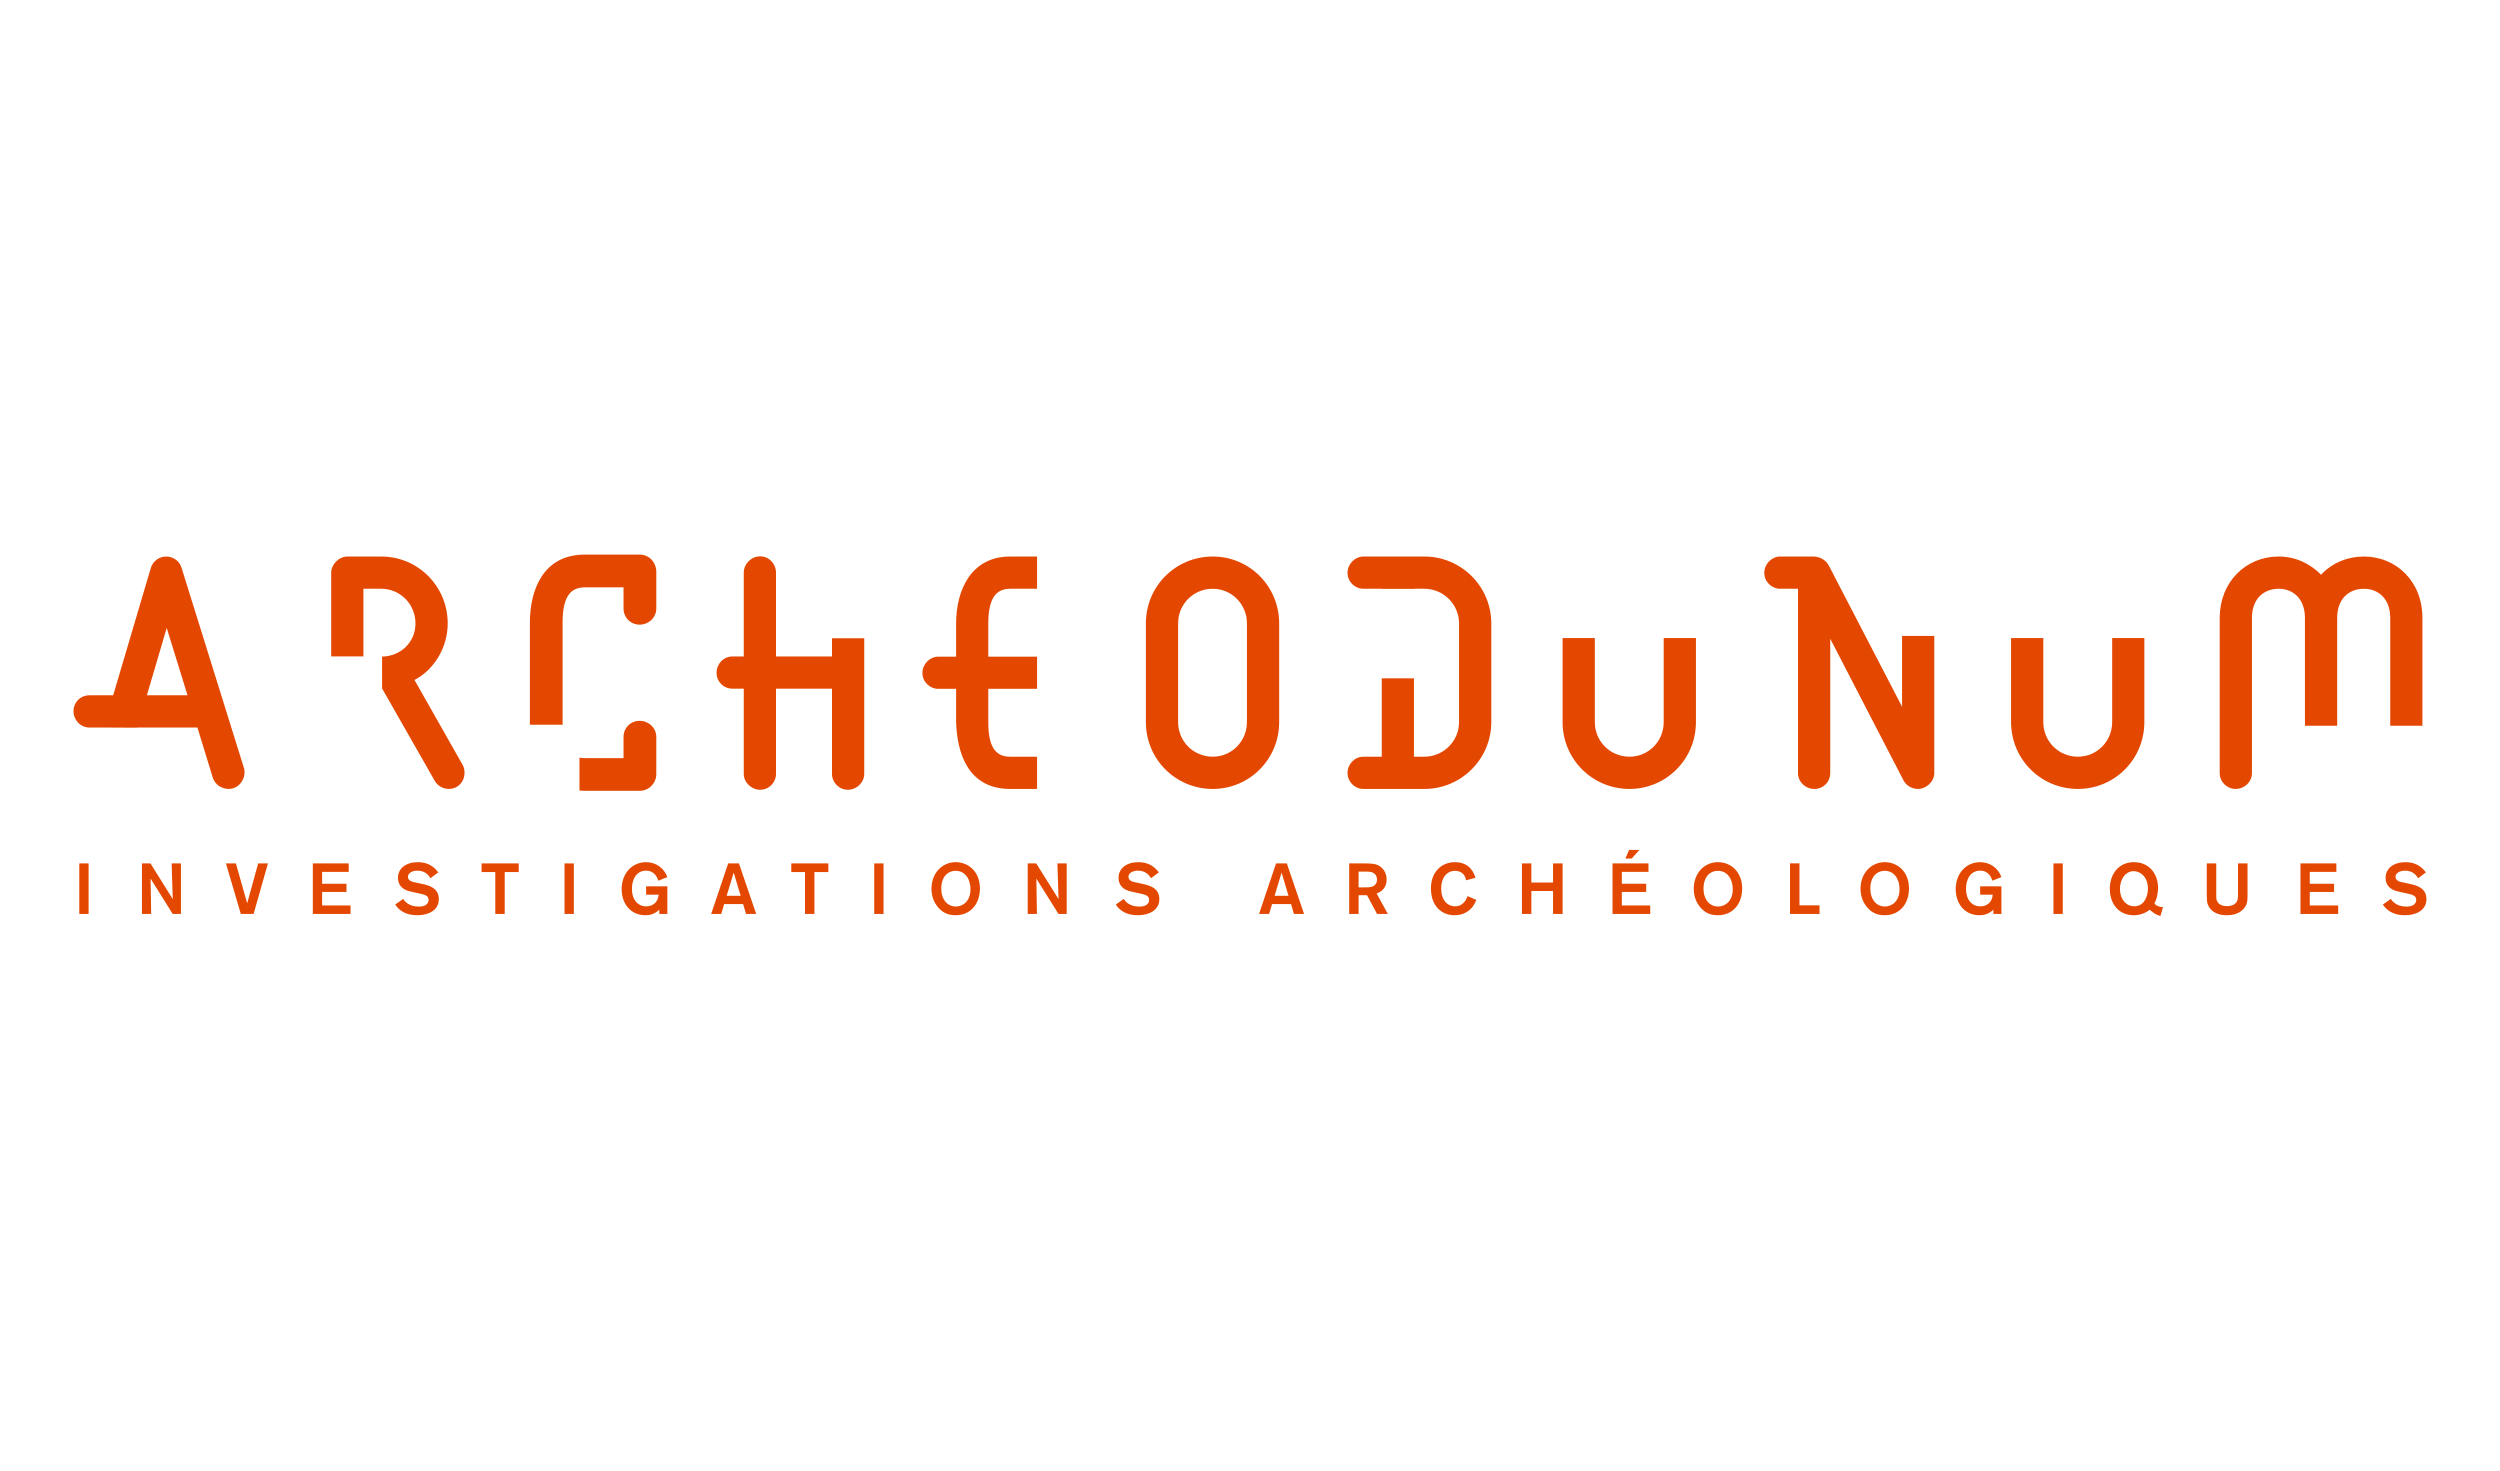 <?xml version="1.0" encoding="UTF-8"?>
<!DOCTYPE svg PUBLIC "-//W3C//DTD SVG 1.1//EN" "http://www.w3.org/Graphics/SVG/1.1/DTD/svg11.dtd">
<!-- Creator: CorelDRAW 2021.5 -->
<svg xmlns="http://www.w3.org/2000/svg" xml:space="preserve" width="425px" height="250px" version="1.1" style="shape-rendering:geometricPrecision; text-rendering:geometricPrecision; image-rendering:optimizeQuality; fill-rule:evenodd; clip-rule:evenodd"
viewBox="0 0 42500 25000"
 xmlns:xlink="http://www.w3.org/1999/xlink"
 xmlns:xodm="http://www.corel.com/coreldraw/odm/2003">
 <defs>
  <style type="text/css">
   <![CDATA[
    .fil0 {fill:none}
    .fil1 {fill:#E44700;fill-rule:nonzero}
   ]]>
  </style>
 </defs>
 <g id="Plan_x0020_1">
  <rect class="fil0" width="42500" height="25000"/>
  <g id="_2694175557408">
   <polygon class="fil1" points="1506,15537 1348,15537 1348,14678 1506,14678 "/>
   <polygon class="fil1" points="2918,14678 3076,14678 3076,15537 2936,15537 2560,14936 2570,15537 2413,15537 2413,14678 2558,14678 2937,15285 "/>
   <polygon class="fil1" points="4555,14678 4311,15537 4094,15537 3841,14678 4010,14678 4202,15356 4389,14678 "/>
   <polygon class="fil1" points="5476,14822 5476,15024 5890,15024 5890,15163 5476,15163 5476,15393 5959,15393 5959,15537 5318,15537 5318,14678 5928,14678 5928,14822 "/>
   <path class="fil1" d="M6854 15282c21,31 85,130 267,130 30,0 62,-3 92,-15 62,-25 73,-69 73,-98 0,-55 -38,-74 -64,-85 -20,-7 -23,-9 -100,-27l-104 -22c-54,-13 -81,-19 -108,-30 -39,-16 -145,-68 -145,-211 0,-163 138,-267 340,-267 185,0 285,91 345,174l-131 98c-29,-43 -85,-128 -223,-128 -86,0 -161,39 -161,105 0,73 80,88 158,102l89 20c115,24 278,72 278,255 0,197 -182,276 -365,276 -47,0 -101,-5 -153,-19 -58,-17 -158,-59 -223,-163l135 -95z"/>
   <polygon class="fil1" points="8818,14825 8580,14825 8580,15537 8420,15537 8420,14825 8187,14825 8187,14678 8818,14678 "/>
   <polygon class="fil1" points="9755,15537 9597,15537 9597,14678 9755,14678 "/>
   <path class="fil1" d="M11345 15068l0 469 -137 0 0 -73c-77,76 -163,95 -235,95 -265,0 -405,-211 -405,-442 0,-271 179,-460 415,-460 178,0 310,109 362,253l-153 62c-16,-48 -62,-171 -208,-171 -162,0 -241,141 -241,311 0,188 103,296 243,296 90,0 197,-47 212,-199l-214 0 0 -141 361 0z"/>
   <path class="fil1" d="M12591 15229l-118 -395 -120 395 238 0zm42 140l-322 0 -50 168 -171 0 289 -859 183 0 293 859 -172 0 -50 -168z"/>
   <polygon class="fil1" points="14082,14825 13845,14825 13845,15537 13685,15537 13685,14825 13452,14825 13452,14678 14082,14678 "/>
   <polygon class="fil1" points="15020,15537 14862,15537 14862,14678 15020,14678 "/>
   <path class="fil1" d="M16246 14804c-147,0 -245,119 -245,298 0,193 107,309 249,309 107,0 244,-78 248,-285 4,-168 -82,-322 -252,-322zm-1 755c-108,0 -208,-30 -295,-131 -85,-99 -115,-211 -115,-319 0,-263 178,-452 413,-452 212,0 412,158 411,451 -1,246 -150,451 -414,451z"/>
   <polygon class="fil1" points="17976,14678 18134,14678 18134,15537 17994,15537 17618,14936 17628,15537 17471,15537 17471,14678 17616,14678 17995,15285 "/>
   <path class="fil1" d="M19104 15282c20,31 85,130 266,130 30,0 62,-3 93,-15 61,-25 72,-69 72,-98 0,-55 -37,-74 -64,-85 -20,-7 -22,-9 -100,-27l-103 -22c-55,-13 -82,-19 -108,-30 -39,-16 -145,-68 -145,-211 0,-163 137,-267 339,-267 185,0 285,91 346,174l-132 98c-29,-43 -85,-128 -222,-128 -87,0 -162,39 -162,105 0,73 80,88 158,102l89 20c115,24 278,72 278,255 0,197 -182,276 -365,276 -47,0 -100,-5 -153,-19 -57,-17 -158,-59 -222,-163l135 -95z"/>
   <path class="fil1" d="M21905 15229l-118 -395 -119 395 237 0zm43 140l-323 0 -50 168 -171 0 289 -859 183 0 293 859 -172 0 -49 -168z"/>
   <path class="fil1" d="M23096 14817l0 269 56 0c55,0 75,-1 106,-2 35,-2 151,-8 151,-133 0,-18 -2,-81 -69,-116 -34,-17 -75,-18 -170,-18l-74 0zm-160 -139l274 0c114,2 191,2 267,63 53,44 95,112 95,211 0,165 -121,222 -170,236l191 349 -183 0 -171 -319 -143 0 0 319 -160 0 0 -859z"/>
   <path class="fil1" d="M25098 15298c-11,27 -32,78 -74,129 -61,70 -157,132 -297,132 -227,0 -401,-166 -401,-454 0,-291 188,-448 407,-448 268,0 331,205 350,265l-160 43c-2,-16 -10,-53 -32,-86 -18,-26 -65,-75 -154,-75 -140,0 -237,115 -237,299 0,196 103,304 238,304 80,0 129,-39 164,-84 28,-38 39,-69 46,-89l150 64z"/>
   <polygon class="fil1" points="26564,14678 26564,15537 26402,15537 26402,15147 26033,15147 26033,15537 25873,15537 25873,14678 26033,14678 26033,15003 26402,15003 26402,14678 "/>
   <path class="fil1" d="M27695 14449l174 0 -130 146 -108 0 64 -146zm-124 373l0 202 414 0 0 139 -414 0 0 230 483 0 0 144 -641 0 0 -859 611 0 0 144 -453 0z"/>
   <path class="fil1" d="M29205 14804c-147,0 -246,119 -246,298 0,193 107,309 249,309 107,0 245,-78 249,-285 3,-168 -83,-322 -252,-322zm-1 755c-109,0 -208,-30 -296,-131 -85,-99 -114,-211 -114,-319 0,-263 177,-452 412,-452 213,0 412,158 411,451 -1,246 -149,451 -413,451z"/>
   <polygon class="fil1" points="30591,15391 30932,15391 30932,15537 30430,15537 30430,14677 30591,14677 "/>
   <path class="fil1" d="M32041 14804c-148,0 -246,119 -246,298 0,193 107,309 249,309 107,0 244,-78 248,-285 4,-168 -82,-322 -251,-322zm-2 755c-108,0 -208,-30 -295,-131 -85,-99 -115,-211 -115,-319 0,-263 178,-452 413,-452 212,0 412,158 411,451 -1,246 -150,451 -414,451z"/>
   <path class="fil1" d="M34024 15068l0 469 -137 0 0 -73c-77,76 -163,95 -235,95 -265,0 -405,-211 -405,-442 0,-271 179,-460 415,-460 179,0 310,109 362,253l-153 62c-15,-48 -62,-171 -208,-171 -162,0 -241,141 -241,311 0,188 104,296 244,296 90,0 197,-47 211,-199l-214 0 0 -141 361 0z"/>
   <polygon class="fil1" points="35067,15537 34909,15537 34909,14678 35067,14678 "/>
   <path class="fil1" d="M36272 14810c-144,0 -233,145 -233,302 0,173 104,295 244,295 168,0 232,-169 232,-299 0,-198 -125,-298 -243,-298zm455 762c-69,-16 -130,-59 -182,-107 -77,63 -173,94 -271,94 -253,0 -407,-191 -407,-451 0,-242 145,-451 408,-451 277,0 412,215 412,436 0,66 -16,189 -62,262 24,50 111,66 130,66 6,0 11,-2 17,-3l-45 154z"/>
   <path class="fil1" d="M38208 14678l0 542c-1,97 -1,177 -93,255 -87,77 -201,84 -259,84 -52,0 -104,-6 -152,-23 -102,-35 -157,-109 -176,-174 -11,-37 -11,-64 -13,-171l0 -513 161 0 0 528c0,37 -1,72 11,105 33,83 123,93 174,93 26,0 90,-2 137,-43 48,-42 48,-91 48,-163l0 -520 162 0z"/>
   <polygon class="fil1" points="39266,14822 39266,15024 39679,15024 39679,15163 39266,15163 39266,15393 39749,15393 39749,15537 39108,15537 39108,14678 39718,14678 39718,14822 "/>
   <path class="fil1" d="M40644 15282c21,31 85,130 267,130 30,0 62,-3 92,-15 62,-25 73,-69 73,-98 0,-55 -38,-74 -65,-85 -19,-7 -21,-9 -99,-27l-104 -22c-54,-13 -81,-19 -108,-30 -39,-16 -145,-68 -145,-211 0,-163 138,-267 339,-267 186,0 285,91 346,174l-131 98c-29,-43 -85,-128 -223,-128 -86,0 -162,39 -162,105 0,73 81,88 159,102l88 20c116,24 279,72 279,255 0,197 -183,276 -365,276 -47,0 -101,-5 -153,-19 -57,-17 -158,-59 -223,-163l135 -95z"/>
   <path class="fil1" d="M20028 12275c0,329 260,589 589,589 320,0 581,-260 581,-589l0 -1677c0,-328 -261,-589 -581,-589 -329,0 -589,261 -589,589l0 1677zm-548 -1677c0,-632 505,-1137 1137,-1137 624,0 1129,505 1129,1137l0 1677c0,632 -505,1137 -1129,1137 -632,0 -1137,-505 -1137,-1137l0 -1677z"/>
   <path class="fil1" d="M2497 11820l337 -1145 354 1145 -691 0zm1651 1239l-1061 -3404c-34,-118 -143,-194 -262,-194 -126,0 -227,84 -261,194l-640 2165 -404 0c-152,0 -270,118 -270,270 0,151 118,278 270,278l244 0 0 0 564 3 0 -3 1028 0 261 850c34,118 153,194 270,194 160,0 270,-143 270,-278 0,-25 0,-50 -9,-75z"/>
   <path class="fil1" d="M7863 13000l-817 -1441c329,-169 565,-548 565,-961 0,-632 -506,-1137 -1129,-1137l-573 0c-152,0 -279,135 -279,278l0 1420 548 0 0 -1150 304 0c320,0 581,261 581,589 0,316 -246,558 -568,564l1 548 3 0 893 1567c50,85 143,135 236,135 168,0 269,-135 269,-270 0,-50 -8,-100 -34,-142z"/>
   <path class="fil1" d="M17630 12864l-458 0c-261,0 -371,-185 -371,-589l0 -565 829 0 0 -547 -829 0 0 -565c0,-446 144,-589 371,-589l458 0 0 -548 -458 0c-665,0 -918,573 -918,1137l0 565 -304 0c-143,0 -269,126 -269,278 0,151 126,269 269,269l304 0 0 565c16,513 193,1137 918,1137l458 0 0 -548z"/>
   <path class="fil1" d="M24215 9461l-1037 0c-143,0 -270,126 -270,278 0,152 127,270 270,270l312 0 0 2 547 0 0 -2 178 0c319,0 589,261 589,589l0 1677c0,329 -270,589 -589,589l-178 0 0 -1333 -547 0 0 1333 -312 0c-151,0 -270,126 -270,278 0,144 119,270 270,270l1037 0c622,0 1137,-505 1137,-1137l0 -1677c0,-632 -515,-1137 -1137,-1137z"/>
   <path class="fil1" d="M28283 10847l0 1428c0,329 -260,589 -581,589 -329,0 -590,-260 -590,-589l0 -1428 -548 0 0 1428c0,632 506,1137 1138,1137 623,0 1129,-505 1129,-1137l0 -1428 -548 0z"/>
   <path class="fil1" d="M35907 10847l0 1428c0,329 -261,589 -582,589 -328,0 -589,-260 -589,-589l0 -1428 -548 0 0 1428c0,632 506,1137 1137,1137 624,0 1129,-505 1129,-1137l0 -1428 -547 0z"/>
   <path class="fil1" d="M32335 10811l0 1203 -1246 -2401c-51,-93 -144,-144 -245,-152l-581 0c-144,0 -270,126 -270,278 0,152 126,270 270,270l303 0 0 3133c0,152 126,270 278,270 152,0 270,-118 270,-270l0 -2283 1247 2410c49,93 151,143 244,143 143,0 278,-126 278,-270l0 -2331 -548 0z"/>
   <path class="fil1" d="M39184 10505l0 1833 548 0 0 -1833c0,-328 202,-496 454,-496 237,0 448,160 448,496l0 1833 547 0 0 -1833c0,-623 -447,-1044 -995,-1044 -269,0 -522,100 -707,287 -9,8 -17,16 -17,25 -194,-194 -438,-312 -724,-312 -565,0 -1003,438 -1003,1044l0 2637c0,152 126,270 269,270 152,0 279,-118 279,-270l0 -2637c0,-328 202,-496 455,-496 236,0 446,160 446,496z"/>
   <path class="fil1" d="M14144 10851l0 309 -952 0 0 -1424c0,-151 -118,-278 -269,-278 -152,0 -279,127 -279,278l0 1424 -193 0c-152,0 -269,126 -269,278 0,151 117,269 269,269l193 0 0 1450c0,143 127,269 279,269 151,0 269,-126 269,-269l0 -1450 952 0 0 1450c0,143 118,269 270,269 152,0 278,-126 278,-269l0 -2306 -548 0z"/>
   <path class="fil1" d="M10874 9428l-933 0c-711,0 -933,608 -933,1156l0 1705c0,10 0,21 0,32l557 0c0,-11 -1,-22 -1,-32l0 -1705c0,-445 137,-599 377,-599l659 0 0 359c0,154 120,275 274,275 154,0 283,-121 283,-275l0 -633c-8,-163 -129,-283 -283,-283zm0 2826c-154,0 -274,120 -274,274l0 360 -659 0c-32,0 -62,-3 -90,-8l0 559c29,3 59,5 90,5l933 0c163,0 283,-136 283,-282l0 -634c0,-154 -129,-274 -283,-274z"/>
  </g>
 </g>
</svg>
